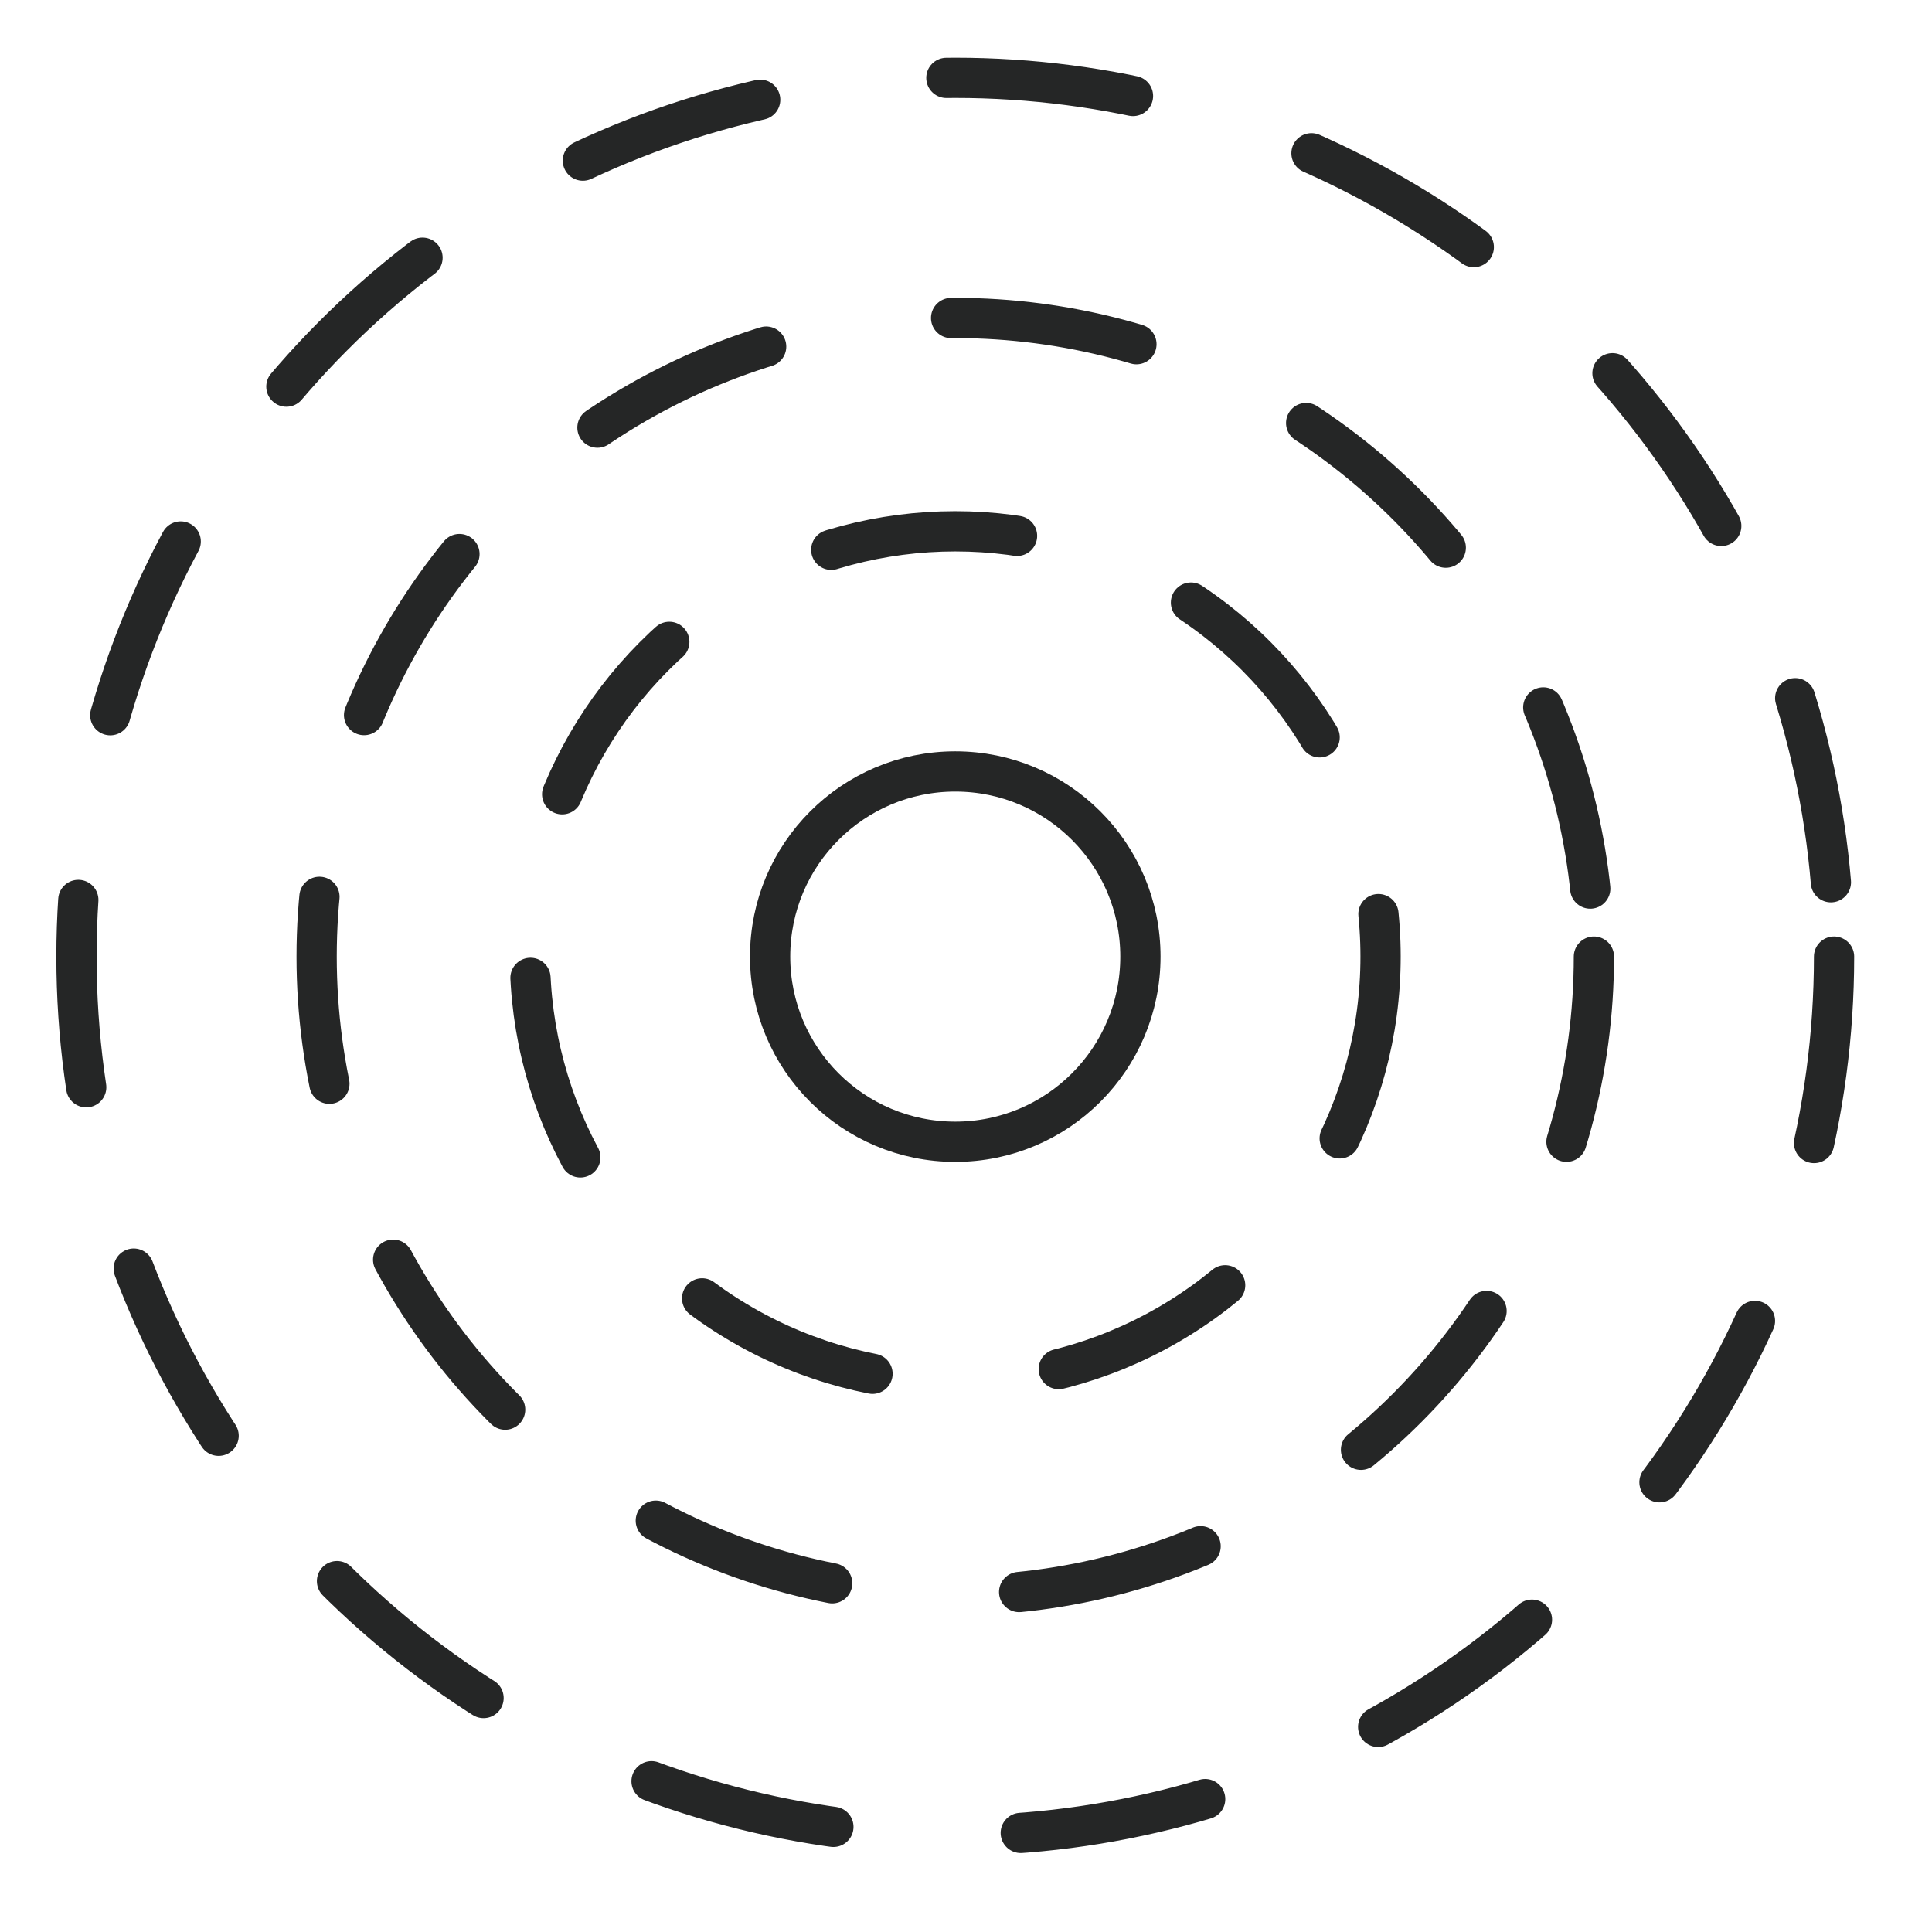 <?xml version="1.0" encoding="UTF-8"?>
<svg xmlns="http://www.w3.org/2000/svg" version="1.1" viewBox="0 0 144 144">
  <defs>
    <style>
      .cls-1 {
        stroke-dasharray: 14;
        stroke-linecap: round;
      }

      .cls-1, .cls-2 {
        fill: none;
        stroke: #252626;
        stroke-miterlimit: 10;
        stroke-width: 3px;
      }
    </style>
  </defs>
  <!-- Generator: Adobe Illustrator 28.7.1, SVG Export Plug-In . SVG Version: 1.2.0 Build 142)  -->
  <g>
    <g id="Capa_1">
      <circle class="cls-1" cx="71.2" cy="71.3" r="47.6"/>
      <circle class="cls-1" cx="71.2" cy="71.3" r="31.7"/>
      <circle class="cls-2" cx="71.2" cy="71.3" r="13.8"/>
      <circle class="cls-1" cx="71.2" cy="71.3" r="65.5"/>
    </g>
  </g>
</svg>